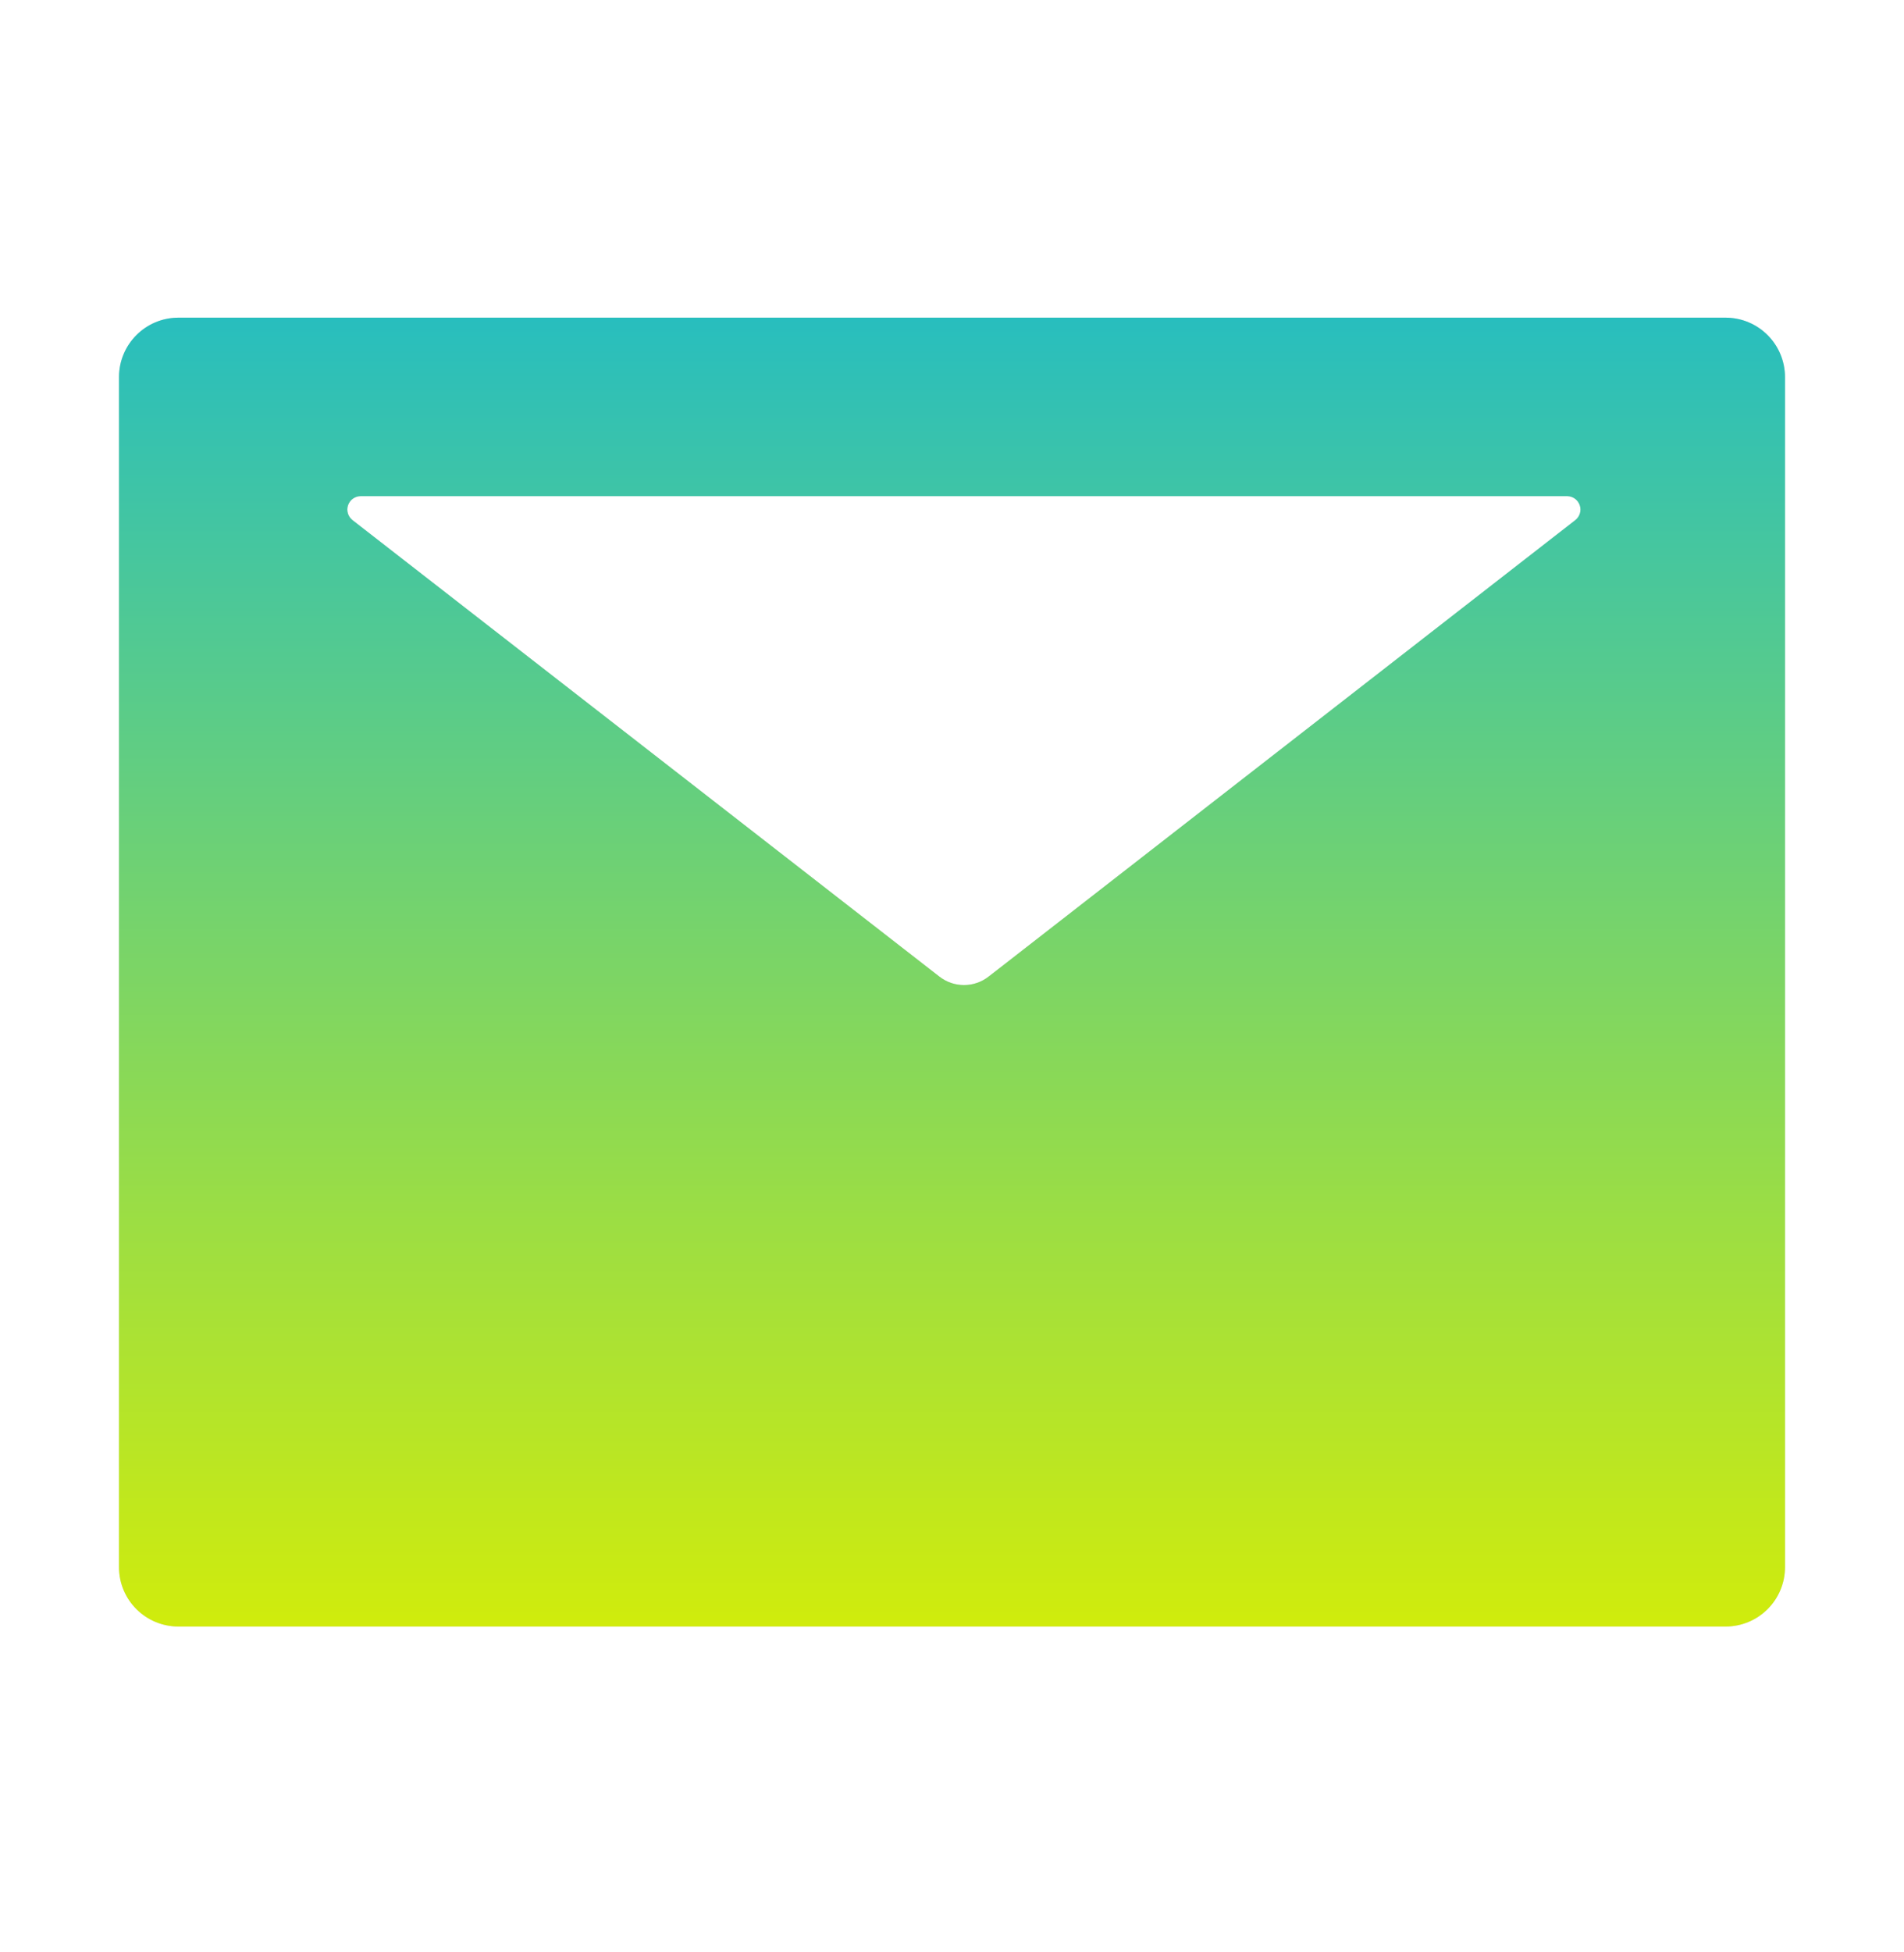 <?xml version="1.0" encoding="UTF-8"?> <svg xmlns="http://www.w3.org/2000/svg" width="40" height="41" viewBox="0 0 40 41" fill="none"><path d="M36.25 6.671H3.75C3.059 6.671 2.5 7.23 2.5 7.921V32.908C2.5 33.599 3.059 34.157 3.75 34.157H36.25C36.941 34.157 37.5 33.599 37.5 32.908V7.921C37.5 7.23 36.941 6.671 36.25 6.671ZM33.094 10.923L20.77 20.508C20.465 20.746 20.039 20.746 19.734 20.508L7.406 10.923C7.36 10.887 7.326 10.838 7.309 10.782C7.292 10.725 7.293 10.665 7.312 10.61C7.331 10.554 7.367 10.506 7.414 10.472C7.462 10.438 7.519 10.419 7.578 10.419H32.922C32.981 10.419 33.038 10.438 33.086 10.472C33.133 10.506 33.169 10.554 33.188 10.61C33.207 10.665 33.208 10.725 33.191 10.782C33.174 10.838 33.14 10.887 33.094 10.923V10.923Z" fill="#D9D9D9"></path><path d="M36.25 6.671H3.75C3.059 6.671 2.5 7.23 2.5 7.921V32.908C2.5 33.599 3.059 34.157 3.75 34.157H36.25C36.941 34.157 37.5 33.599 37.5 32.908V7.921C37.5 7.23 36.941 6.671 36.25 6.671ZM33.094 10.923L20.77 20.508C20.465 20.746 20.039 20.746 19.734 20.508L7.406 10.923C7.36 10.887 7.326 10.838 7.309 10.782C7.292 10.725 7.293 10.665 7.312 10.61C7.331 10.554 7.367 10.506 7.414 10.472C7.462 10.438 7.519 10.419 7.578 10.419H32.922C32.981 10.419 33.038 10.438 33.086 10.472C33.133 10.506 33.169 10.554 33.188 10.61C33.207 10.665 33.208 10.725 33.191 10.782C33.174 10.838 33.14 10.887 33.094 10.923V10.923Z" fill="url(#paint0_linear_2354_1077)"></path><defs><linearGradient id="paint0_linear_2354_1077" x1="20" y1="6.671" x2="20" y2="34.157" gradientUnits="userSpaceOnUse"><stop stop-color="#28BEBE"></stop><stop offset="1" stop-color="#D0EC0C"></stop></linearGradient></defs></svg> 